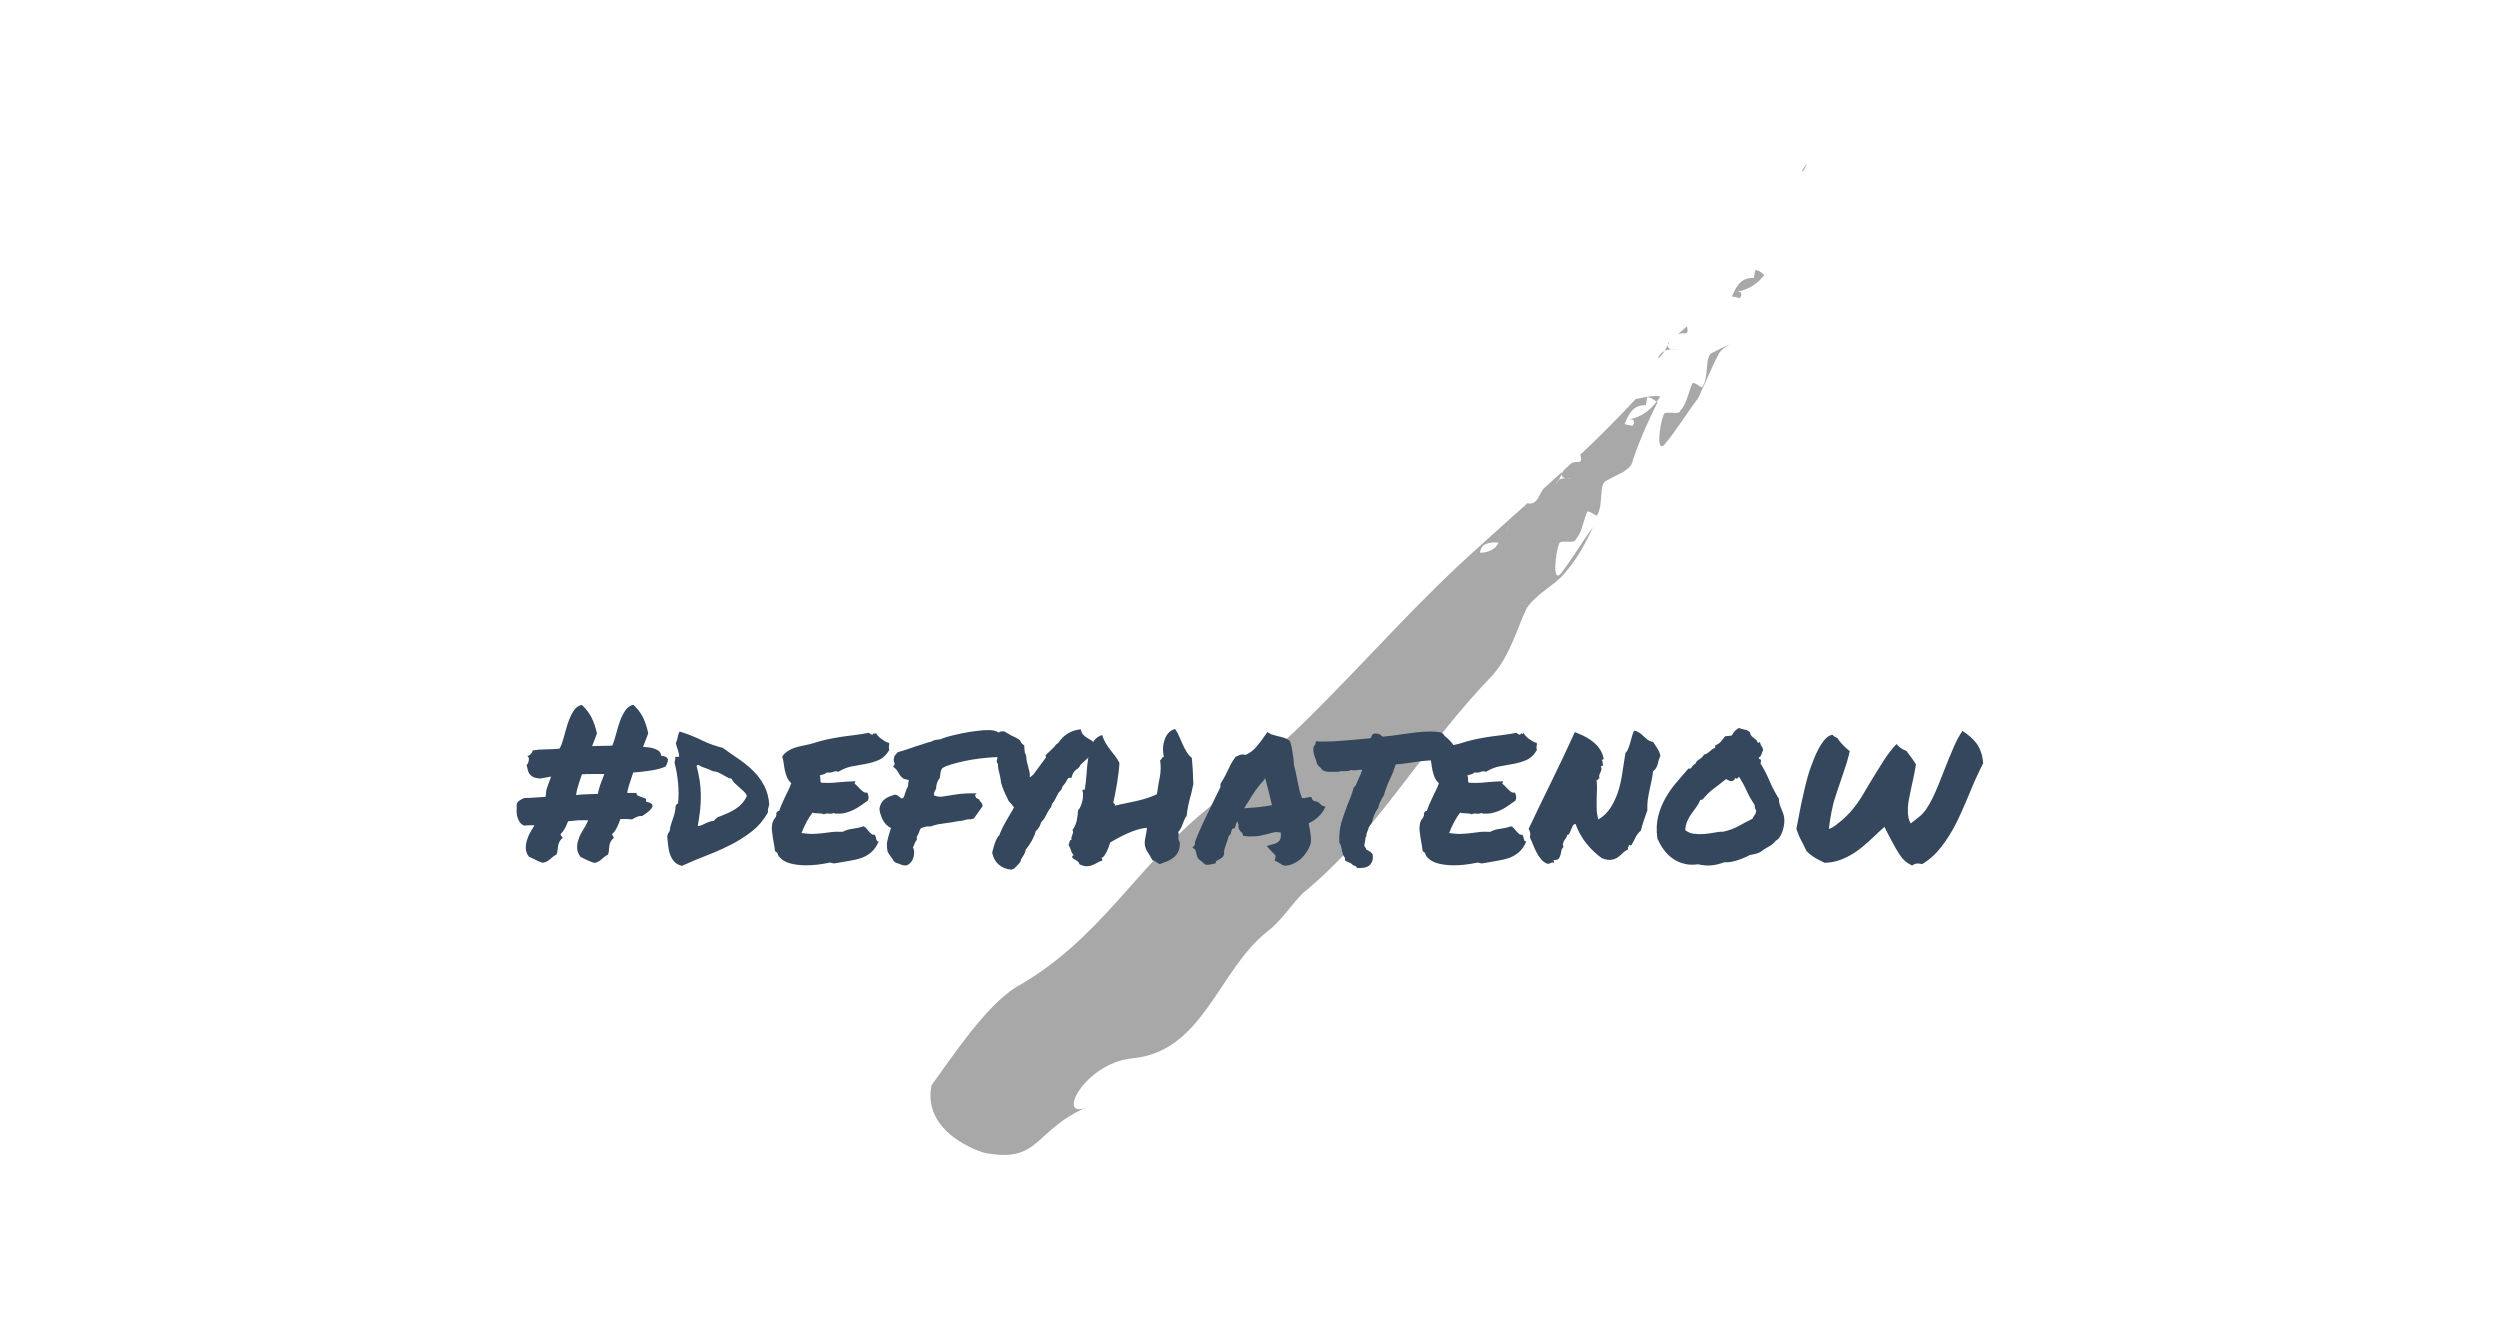 <svg xmlns="http://www.w3.org/2000/svg" id="Layer_1" viewBox="0 0 180 95"><g opacity=".85"><path d="M121.46,23.49l-.64.57c.15-.05.33-.08.55-.06.21-.05.13-.28.09-.51Z" fill="#999"></path><path d="M120.22,24.59l-.11.1c-.01.05-.02.1-.03.16.04-.09.09-.18.14-.26Z" fill="#999"></path><path d="M119.35,25.83c.22-.15.38-.35.5-.57-.2.1-.38.28-.5.57Z" fill="#999"></path><path d="M120.36,25.15c-.17-.04-.31-.11-.28-.3h0c-.07.13-.14.27-.22.41.16-.07.33-.11.5-.11Z" fill="#999"></path><path d="M120.36,25.15c.16.04.36.03.45.05-.15-.03-.3-.05-.45-.05Z" fill="#999"></path><path d="M122.57,27.85c-.03.18-.7-.53-.75-.17-.29.69-.39,1.42-.84,1.89-.05.36-1.16-.06-1.2.3-.29.69-.57,2.89.11,2.09.99-1.23,1.51-2.15,2.37-3.28.52-1.09.96-2.21,1.54-3.29.2-.27.47-.43.74-.6-.39.18-.79.36-1.22.59-.62.24-.24,1.65-.74,2.47Z" fill="#999"></path><path d="M126.37,19.46l-.09.55c-.97-.04-1.28.65-1.58,1.33l.56.13c.25-.32.09-.55-.32-.45,1-.14,1.61-.62,2.1-1.23-.22-.16-.43-.38-.68-.33Z" fill="#999"></path><path d="M130.06,11.83c-.1.15-.21.3-.32.45l.08.06.27-.5h-.03Z" fill="#999"></path><path d="M117.78,28.72c-1.35,1.45-2.67,2.77-4,4.02.04.23.14.46-.07.52-.22-.02-.4.02-.55.07l-.58.54c-.05.08-.09.17-.14.26h0c-.02.2.12.27.29.3.15,0,.3.01.45.04-.1-.02-.29-.01-.45-.04-.18,0-.35.04-.5.12-.12.22-.27.43-.49.58.11-.29.29-.48.49-.58.08-.14.14-.28.21-.42l.02-.15-1.35,1.23c-.08.12-.15.23-.2.33-.2.41-.4.82-.94.69l-.24.22h.11c-.06.03-.11.04-.15.04l-1.03.92c-.06.35-.1.73-.21,1.05l-.57-.11c.1.26.09.5.01.71.38.02.77.07,1.07.05.57.11-.26-1.17.67-.81-.93-.36-.1.92-.67.81-.29.02-.68-.04-1.07-.05-.16.44-.67.73-1.33.74.07-.7.69-.77,1.33-.74.08-.21.08-.45-.01-.71l.57.11c.1-.32.14-.7.21-1.05l-2.04,1.84c-4.49,3.98-8.08,8.17-12.49,12.53-2.42,2.35-4.84,4.52-7.33,6.56-4.97,4.08-7.64,9.34-13.6,12.71-2.23,1.35-4.73,5.18-6.13,7.09-.7,3.48,3.62,4.85,3.89,4.88,4.02.74,3.4-1.69,7.53-3.41-2.62,1.33-.55-3,2.96-3.4,5.22-.44,6.22-6.36,9.86-9.19.91-.7,1.55-1.73,2.48-2.7,5.49-4.48,8.53-10.4,13.64-15.66,1.29-1.45,1.76-3.32,2.49-4.87.68-1,1.9-1.61,2.56-2.32,1.03-1.13,1.67-2.32,2.22-3.54-.83,1.15-1.34,2.08-2.29,3.33-.66.81-.43-1.39-.16-2.09.04-.37,1.16.03,1.2-.33.44-.47.52-1.21.79-1.9.04-.37.74.33.76.15.48-.84.07-2.24.68-2.49.42-.23.82-.43,1.2-.62.21-.15.42-.3.58-.52l.18-.54c-.31-.11-.61-.33-.91-.55.21-.14.61-.25.83-.39-.21.14-.61.25-.83.39.3.22.6.44.91.55.44-1.3,1.07-2.7,1.7-3.95l-.07-.05c-.48.63-1.07,1.12-2.06,1.29.4-.1.57.12.33.45l-.57-.12c.29-.69.57-1.39,1.54-1.37l.08-.55c.25-.06.47.16.69.31.09-.12.18-.25.27-.39-.58-.11-1.75.19-1.75.19Z" fill="#999"></path><path d="M112.2,34.55c.05-.1.12-.21.2-.33l-1.14,1.02c.53.13.73-.28.94-.69Z" fill="#999"></path></g><path d="M46.55,57.73c.24.05.37.12.41.2.04.08.03.17-.05.27-.07.1-.17.2-.31.3-.13.1-.26.19-.38.26-.11-.02-.23,0-.36.05-.13.06-.25.12-.36.19-.13-.02-.27-.03-.41-.03h-.42c-.07.2-.15.4-.24.59-.09.19-.2.35-.35.48-.01.05,0,.1.04.14.04.04.06.09.08.14-.11.09-.19.19-.24.29-.05.1-.08.21-.09.32s-.03.22-.03.32c0,.1-.03.2-.07.29-.09.04-.17.09-.25.15-.07.06-.14.12-.21.18-.07.06-.14.12-.22.16-.08.05-.18.08-.31.1-.21-.07-.39-.14-.52-.21-.13-.07-.29-.14-.46-.22-.14-.18-.22-.38-.24-.58-.02-.2,0-.41.07-.61.06-.2.14-.4.25-.58s.2-.35.29-.49c.07-.14.13-.27.18-.38-.24-.01-.47,0-.71,0-.24.02-.49.04-.74.07-.06.17-.14.34-.22.5-.09.16-.19.3-.31.42-.01.05,0,.1.05.14.04.04.07.09.09.14-.11.09-.19.19-.24.29-.05.1-.08.21-.09.31-.02.11-.03.21-.04.32-.01.11-.04.2-.08.28-.09.04-.17.09-.24.15-.07.06-.14.12-.21.18-.07.06-.15.12-.23.16-.08.05-.18.08-.31.1-.21-.07-.39-.14-.51-.21-.13-.07-.28-.14-.47-.22-.14-.17-.22-.37-.23-.58-.01-.21.02-.42.08-.62.06-.2.14-.4.25-.58s.2-.35.29-.49c-.12,0-.25,0-.38,0-.13,0-.25.01-.38.02-.15-.08-.27-.18-.34-.31-.07-.12-.12-.25-.15-.39-.03-.14-.04-.28-.03-.42,0-.14,0-.29,0-.43.04-.11.11-.2.21-.26.1-.06.2-.12.31-.17.31-.01.58-.02.83-.04.25-.02.49-.03.72-.05.01-.02.02-.05.02-.08,0-.03.01-.06.02-.08-.01-.14.02-.33.1-.56.08-.23.17-.48.27-.74-.17.03-.32.06-.44.08-.12.02-.23.04-.31.06-.25-.01-.43-.05-.54-.11-.12-.06-.21-.14-.27-.22-.06-.09-.1-.18-.12-.29-.02-.11-.05-.22-.09-.34.08-.08.14-.19.16-.34.03-.14,0-.25-.1-.32.1-.02.19-.08.28-.18.08-.1.11-.17.09-.22.32-.05.64-.08.98-.08.34,0,.66-.02.97-.05.11-.2.21-.47.3-.81.09-.33.18-.66.29-1,.11-.33.24-.63.4-.88.16-.26.36-.41.61-.46.31.29.54.59.7.91.16.32.29.7.39,1.14-.03.1-.08.23-.14.38-.06.15-.13.33-.21.54.25-.01.49-.02.74-.02s.49,0,.72-.02c.09-.22.18-.5.26-.81.08-.32.18-.63.28-.93.11-.3.24-.56.39-.79.15-.22.35-.36.58-.41.3.28.53.58.69.9.16.33.29.71.38,1.15-.03.1-.08.24-.15.41-.07.17-.14.36-.22.57.16.01.32.03.48.05.15.03.29.06.41.11.12.05.22.11.29.18.07.08.11.18.12.3.18.02.31.06.38.11.07.05.1.11.11.18,0,.07-.01.15-.05.24-.04.09-.08.17-.11.25-.29.12-.63.22-1.04.28-.4.07-.84.12-1.3.15-.11.33-.21.62-.29.88-.08.26-.13.46-.14.59h.67c-.01.09.03.16.11.2.08.04.17.07.26.1.09.03.17.06.25.09.07.04.09.1.06.19ZM41.47,57.24c.2-.02.44-.04.72-.05.28-.01.56-.02.86-.03.02-.16.07-.37.16-.63.09-.26.19-.52.3-.8h-.87c-.27,0-.52,0-.74.02-.11.32-.21.6-.28.85-.08.25-.12.44-.13.56l-.02.08Z" fill="#34475c"></path><path d="M55.37,57.97c-.01.05-.02.09-.03.13-.01.04-.02.07-.03.1-.01.03-.02.07-.02.12v.18c-.31.54-.69,1-1.16,1.36-.47.37-.98.69-1.53.97-.56.28-1.14.54-1.74.77s-1.19.48-1.76.74c-.25-.06-.43-.16-.56-.31s-.22-.31-.29-.5c-.07-.19-.11-.4-.14-.63-.03-.23-.05-.47-.07-.71.03-.11.07-.21.13-.28.06-.08.08-.19.08-.33.08-.27.16-.53.25-.78s.13-.52.15-.78c.03-.08.09-.14.17-.17.05-.49.05-.99,0-1.5-.05-.51-.13-.98-.25-1.42.01-.1.02-.18.04-.22.02-.05.01-.08,0-.1-.01-.08.02-.12.08-.12h.21c0-.15-.03-.31-.08-.46-.06-.15-.11-.33-.16-.52.07-.15.12-.3.14-.45.02-.15.07-.28.14-.39.55.17,1.08.38,1.59.63.51.25,1,.42,1.5.54.37.27.75.53,1.13.79.39.26.74.55,1.06.86.32.31.58.67.8,1.07.21.4.34.87.37,1.43ZM51.73,58.82c.21-.08.43-.17.64-.26.21-.09.4-.2.58-.31.18-.12.34-.25.48-.41.14-.15.26-.34.35-.55-.06-.12-.14-.23-.25-.33-.1-.1-.2-.19-.31-.28-.1-.09-.2-.18-.3-.27-.1-.09-.18-.2-.24-.34-.13-.02-.25-.06-.35-.12-.1-.06-.2-.11-.3-.17-.1-.06-.2-.11-.31-.16-.11-.05-.23-.08-.38-.09-.23-.11-.43-.19-.61-.25-.18-.05-.31-.12-.41-.2-.07,0-.13.02-.17.05.1.39.18.75.23,1.1.05.34.08.69.08,1.03,0,.34-.01.69-.05,1.05-.04.36-.1.75-.17,1.17.1-.01.2-.03.28-.07.09-.04.17-.07.26-.12.09-.04.18-.08.28-.12.1-.04.21-.06.35-.07.03-.06.07-.11.13-.15.06-.04.11-.09.16-.14Z" fill="#34475c"></path><path d="M64.02,53.48c0,.07.01.13,0,.16,0,.04-.01.07-.02.1,0,.03,0,.06,0,.1s.01.09.03.16c-.21.35-.46.59-.74.71-.28.13-.59.22-.91.28-.33.06-.66.12-1,.18-.34.06-.68.19-1.02.4-.13-.05-.25-.05-.36,0-.11.05-.26.07-.47.05-.06.06-.14.1-.23.13-.09.03-.18.05-.28.08.04.09.06.19.05.28,0,.1,0,.18.04.24.36.03.75.03,1.19-.02.43-.04.86-.07,1.28-.08.01.05,0,.08-.02.1-.02.02-.03.04-.02.08.07.05.14.12.21.19.07.08.14.15.21.22.07.07.15.13.22.18.08.05.17.06.27.05.04.08.07.17.08.27.02.1,0,.2-.04.3-.16.11-.33.23-.49.34-.16.12-.34.22-.51.31-.18.09-.37.17-.57.22-.2.06-.42.08-.67.07h-.12s-.06-.02-.1-.05c-.08.05-.2.07-.35.05-.15-.02-.26,0-.35.05-.11-.05-.25-.07-.41-.07-.16,0-.3-.01-.42-.05-.16.21-.31.44-.44.69-.13.25-.25.51-.35.78.35.05.64.07.87.06.23-.01.45-.03.65-.05.2-.03.41-.05.63-.08s.49-.03.81-.02c.2-.11.45-.19.73-.22.28-.04.54-.09.77-.18.08.03.15.08.21.16.06.08.12.15.18.21.06.07.11.13.18.18.06.05.14.07.23.06.04.04.07.09.08.15.02.06.03.11.04.16.01.05.03.09.05.13.03.04.07.05.13.04-.15.34-.33.6-.53.77-.2.18-.43.31-.68.41-.26.09-.54.16-.85.21-.31.05-.66.11-1.04.18-.09.02-.17.02-.23,0-.06-.03-.13-.04-.21-.04-.24.05-.52.1-.84.14-.33.04-.66.06-1,.05-.34-.01-.66-.05-.97-.13-.31-.08-.56-.21-.75-.41-.08-.07-.14-.16-.16-.25-.03-.1-.09-.17-.21-.22-.01-.13-.03-.28-.06-.44-.03-.16-.06-.33-.09-.51s-.05-.36-.07-.53c-.02-.17,0-.33.02-.48.03-.15.09-.29.19-.41.1-.12.13-.26.1-.4.05-.01.08-.04.09-.08.01-.05.05-.06.12-.05.06-.18.13-.36.2-.52.07-.16.15-.32.22-.48s.15-.31.23-.47c.08-.16.15-.33.22-.53-.14-.13-.25-.28-.31-.44-.07-.16-.11-.32-.15-.48-.03-.16-.06-.32-.08-.49-.02-.17-.06-.34-.11-.51.1-.15.23-.28.38-.38.15-.1.31-.18.48-.24.17-.06.36-.11.57-.15.2-.04.42-.09.64-.14.41-.13.77-.24,1.1-.31.32-.07.64-.13.95-.18.31-.05.64-.09.97-.13s.72-.1,1.15-.18c.09.09.18.14.26.14.04-.09.09-.12.15-.08.06.04.08,0,.07-.08.1.17.23.32.39.44.16.12.33.22.53.3Z" fill="#34475c"></path><path d="M65.8,61.59c-.06.35-.24.59-.52.72-.13,0-.23,0-.3-.02-.07-.02-.14-.05-.21-.08-.09-.04-.17-.07-.25-.08l-.17-.12c-.02-.05-.05-.1-.08-.15-.03-.05-.07-.1-.11-.15-.08-.1-.16-.23-.25-.38-.06-.3-.07-.54-.03-.74s.09-.4.15-.59c.02-.06.04-.13.06-.19.02-.07.04-.13.06-.19-.27-.14-.47-.35-.6-.61-.13-.27-.21-.52-.23-.77.03-.19.09-.35.17-.47.08-.12.18-.21.28-.28.11-.07.22-.13.34-.17.12-.04.23-.08.35-.11l.2.08c.09.09.18.16.28.21.07-.03.12-.08.15-.15.03-.07.05-.14.07-.22.03-.09.06-.18.1-.28.04-.09.08-.18.13-.28-.01-.13.01-.26.06-.37-.07-.05-.15-.08-.23-.09-.02,0-.07-.01-.15-.03-.12-.09-.21-.17-.25-.24-.05-.07-.09-.13-.13-.19-.06-.13-.14-.24-.23-.32l-.15-.11.08-.15s.03-.05.03-.08-.02-.08-.06-.14c-.02-.11-.02-.19,0-.23l.03-.15c.08-.11.12-.17.12-.18l.14-.14c.2-.05.41-.11.61-.18.2-.07.4-.14.61-.21.19-.06.39-.13.59-.19.2-.07.4-.13.61-.18.07-.05.15-.08.23-.1.08-.02.16-.03.23-.04.06-.01.12-.02.17-.02.05,0,.09-.02.11-.05.12-.04.27-.09.43-.14.26-.07.59-.15,1.01-.24.42-.09.89-.16,1.41-.21l.26-.02c.05.01.1.01.15,0,.05,0,.1,0,.15,0,.46,0,.75.14.87.41.09.05.17.11.25.17.07.06.14.12.2.18.03.04.06.08.1.11.04.03.06.05.08.06.17.27.23.5.17.71-.09.13-.21.21-.35.23l-.17.09c-.11-.01-.2-.02-.25-.02h-.18c-.26,0-.55.02-.89.05s-.68.07-1.04.13c-.35.06-.69.13-1.02.21-.33.08-.61.17-.86.26l-.28.14c-.07.11-.11.2-.12.27-.01.07-.02.13-.03.19-.01.04-.02.08-.02.12,0,.04-.01.09-.02.14-.17.21-.26.47-.26.77-.07.12-.12.21-.14.27-.02.06-.02.13,0,.21.19.08.38.11.55.09.17-.02.35-.05.52-.08.24-.04.48-.08.73-.11.25-.03.51-.05.77-.05h.49l-.12.12.08.21c.06.03.1.05.13.06.03.01.05.03.08.05l.08.14s.08.06.11.11c.04.05.06.13.07.23l-.63.89-.21.06c-.17-.01-.33.01-.46.06-.07.02-.14.04-.21.05s-.15.02-.23.02c-.2.04-.38.07-.51.09-.14.02-.28.04-.42.06-.18.02-.36.05-.54.08-.17.04-.34.08-.49.15h-.21c-.08,0-.17.01-.25.04-.09.03-.17.05-.24.07-.05.04-.09.08-.11.13-.02.05-.04.09-.06.15-.04.14-.1.26-.17.35v.23c-.08.1-.13.18-.15.24-.02.06-.03.11-.05.16-.02.03-.04.06-.05.08-.01.03-.02.05-.02.08.08.15.1.33.06.52Z" fill="#34475c"></path><path d="M75.7,58.1c-.07.06-.13.14-.18.22-.05.09-.1.18-.15.27-.05.11-.11.22-.17.32-.06.1-.14.19-.23.28-.05.15-.1.27-.15.36-.05.09-.13.19-.25.3-.1.41-.34.85-.72,1.33-.01.09-.04.18-.08.27-.05.09-.09.17-.15.25-.02.03-.04.06-.06.1-.02.04-.04.06-.05.08l-.03.15c-.05.08-.11.15-.17.21-.06.06-.12.12-.17.17-.02.03-.06.07-.11.12l-.23.09c-.75-.1-1.2-.5-1.36-1.2l.02-.15c.02-.05.04-.1.05-.16.02-.06.03-.12.05-.18.04-.14.09-.29.15-.43.06-.14.14-.27.25-.38.02-.07.07-.19.14-.35.07-.16.19-.4.37-.71.14-.25.26-.44.34-.58.08-.14.15-.26.2-.34-.1-.16-.23-.31-.37-.44-.13-.26-.25-.5-.35-.74-.1-.24-.17-.44-.22-.63-.01-.13-.03-.25-.05-.34-.02-.09-.04-.19-.06-.29-.03-.11-.06-.22-.08-.34-.02-.11-.03-.23-.03-.35-.05-.07-.08-.14-.09-.21l.03-.15c.03-.07.04-.17.02-.28-.02-.12-.05-.24-.08-.36-.02-.1-.04-.21-.07-.34-.03-.12-.03-.25-.02-.37.01-.12.04-.24.1-.35.06-.11.15-.2.28-.28l.26-.02c.09.05.18.1.27.15.09.05.17.09.25.15.11.05.22.1.32.15.1.05.21.12.32.2l.11.21.2.17v.17s.02.1.02.17c0,.13.02.21.06.25l.06.18c0,.14.02.28.05.41.03.13.06.25.09.36s.06.23.09.35.04.26.02.4c.06-.03.11-.07.15-.11.02-.02.04-.04.06-.05.02-.01.04-.03.06-.05l.9-1.23-.03-.15.32-.31c.08-.08.16-.16.24-.23.08-.07.14-.15.19-.23l.17-.12c.33-.51.79-.83,1.4-.95l.21-.03.06.2c.04.11.13.21.25.31.13.09.26.18.41.26l.14.09c.05.1.08.18.08.23s0,.1-.02.14l.06.15c-.08.25-.18.42-.3.54-.12.11-.23.21-.34.31-.09.08-.18.16-.25.22-.08.07-.14.15-.18.25l-.11.12c-.21.12-.35.29-.41.49l-.05.18h-.18s-.03.02-.07.05-.09.13-.16.27c-.07.1-.12.17-.15.2-.03.03-.06.06-.08.08-.01.04-.02.08-.04.12-.02.04-.03.08-.05.13-.13.13-.21.23-.25.3-.03.07-.07.14-.11.22-.04.08-.08.16-.12.24-.04.08-.09.16-.18.24l-.08.23Z" fill="#34475c"></path><path d="M84.94,60.63c.02.27-.01.49-.09.66-.08.17-.19.32-.34.44-.14.12-.31.22-.49.29-.18.07-.36.14-.54.2-.08-.05-.16-.11-.24-.16-.08-.06-.17-.1-.27-.13-.13-.25-.26-.46-.38-.65-.12-.19-.18-.41-.17-.65,0-.01,0-.07.02-.17.02-.1.04-.21.06-.34.03-.12.05-.24.06-.34s.02-.17.02-.18c-.24.02-.48.07-.74.15-.26.08-.5.18-.74.29-.24.11-.47.22-.67.34-.21.11-.38.21-.51.29,0,.03-.02.1-.06.22-.04.12-.09.24-.15.37-.06.13-.13.24-.2.35-.07.1-.14.15-.21.15.01.03.03.06.05.09.02.03.02.07,0,.12-.14.04-.27.09-.38.16-.11.07-.23.12-.35.17-.12.05-.26.07-.4.07s-.31-.05-.51-.15c0-.06-.03-.12-.08-.16-.05-.05-.1-.09-.16-.12-.06-.04-.1-.07-.15-.09-.04-.03-.06-.05-.06-.07-.05.01-.07-.03-.06-.11.01-.08.05-.1.12-.06-.11-.14-.18-.27-.21-.38-.03-.11-.08-.24-.18-.41.02-.02.04-.06.05-.11.02-.05.03-.1.04-.14.01-.04.03-.07.05-.09.02-.02.05-.02.08.02-.02-.09-.02-.17,0-.23.02-.06.04-.12.06-.17.02-.05.04-.1.05-.15.01-.05,0-.11-.05-.17.16-.22.27-.47.32-.73.05-.26.08-.5.09-.71.07-.07.14-.17.19-.31.06-.13.1-.27.13-.41.03-.14.04-.27.04-.4,0-.13-.02-.23-.05-.31.01-.05.07-.07.17-.05.06-.34.1-.72.13-1.14.03-.42.07-.83.13-1.21.06-.38.16-.72.31-1.01.14-.29.37-.48.69-.58.06.21.14.4.24.57.1.16.2.32.32.47.12.15.24.3.35.45.12.15.23.33.33.52-.01.19-.03.42-.06.67-.03.26-.07.52-.11.78-.05.27-.09.52-.14.77-.05.25-.09.46-.13.63.01.05.04.08.08.09.05.01.05.06.02.14.25-.06.5-.12.77-.17.27-.05.53-.11.8-.17.27-.06.52-.13.77-.21.25-.08.48-.17.7-.28.05-.4.12-.8.2-1.2.08-.4.09-.81.03-1.23.05-.04.09-.09.12-.15s.08-.1.15-.12c-.05-.19-.07-.4-.06-.61,0-.21.05-.42.11-.61.07-.19.16-.36.29-.5.13-.14.28-.23.47-.27.11.16.21.34.29.53s.17.38.25.57c.09.19.18.37.28.54.1.17.22.31.38.44.03.3.05.6.07.92.02.32.03.64.04.97-.08.39-.17.76-.27,1.13-.1.36-.17.75-.21,1.16-.07.08-.13.17-.17.28-.04.1-.08.21-.12.31-.04.11-.09.21-.14.31-.05.1-.11.18-.18.25.04.12.05.24.02.34-.03.11,0,.24.08.39Z" fill="#34475c"></path><path d="M94.34,60.83c-.06.17-.15.35-.27.53-.12.18-.26.34-.41.48-.16.14-.34.25-.53.34-.19.09-.4.14-.61.15-.13-.03-.22-.06-.27-.1-.05-.04-.09-.07-.15-.1-.03-.02-.06-.04-.08-.05-.03-.02-.05-.03-.07-.04l-.18-.08.06-.2c.02-.08.02-.15-.02-.19s-.09-.11-.18-.19c-.03-.03-.06-.06-.09-.09-.03-.03-.06-.06-.08-.09l-.26-.29.41-.11c.26-.07.43-.16.51-.28.09-.11.12-.3.1-.57-.2-.04-.38-.05-.51-.02-.14.03-.28.07-.42.11-.18.05-.37.09-.56.13-.19.04-.4.05-.62.05-.08,0-.16,0-.23,0-.07,0-.15-.01-.23-.02l-.15-.03c-.02-.11-.04-.18-.06-.19-.02-.02-.04-.03-.06-.05-.05-.05-.1-.12-.16-.21-.06-.09-.07-.2-.04-.33-.05-.09-.08-.18-.09-.28-.06.12-.11.25-.14.38l-.06.15-.15.03s-.04.03-.05.07c-.01.04-.02.06-.02.08l-.08.26s-.04.04-.06.05c-.02.02-.04.03-.06.05-.02.09-.05.18-.08.28s-.06.18-.09.26c-.05.13-.09.26-.13.39-.04.13-.05.25-.04.38l-.06.17c-.05.06-.11.11-.17.15-.06.04-.12.07-.18.1-.02.02-.05.04-.08.05-.04.02-.06.03-.08.04l-.05.17-.18.03c-.11.02-.19.04-.24.05s-.1.02-.16.02l-.15-.02c-.11-.09-.2-.17-.26-.22-.06-.06-.13-.11-.21-.16-.09-.12-.14-.22-.15-.28,0-.06-.02-.12-.03-.17-.02-.06-.03-.11-.04-.15,0-.04-.02-.07-.04-.09l-.2-.18.17-.14.02-.26c.2-.52.42-1.02.65-1.5.23-.48.47-.97.71-1.47.08-.16.16-.33.24-.49.08-.16.16-.33.24-.49-.01-.03-.02-.07-.02-.11s.01-.09.03-.14c.11-.17.2-.33.28-.47.07-.14.14-.28.21-.42.08-.17.17-.34.25-.51.09-.16.2-.33.33-.51l.25-.11s.07-.02.11-.04c.04-.02.09-.02.14-.02l.23.03c.29-.13.54-.32.75-.56.21-.24.43-.53.66-.87l.15-.21.2.12c.05.03.12.06.21.08.09.03.19.05.29.08.18.04.36.09.52.14.16.05.3.13.4.23.06.16.1.29.11.37.01.08.03.16.05.25.03.17.06.35.08.52.03.17.04.37.05.58.05.17.09.35.13.51.04.17.07.34.1.51.05.25.1.48.15.71.05.23.12.45.2.65.08,0,.13,0,.15.02.05-.02.1-.04.16-.05.06-.01.12-.02.19-.03l.17-.02.06.15c.01.05.06.1.15.15.13.01.23.04.29.08.06.05.12.09.17.15.04.04.08.07.12.09l.23.09-.12.23c-.1.18-.25.36-.44.53-.19.17-.4.31-.64.42.01.06.02.12.02.18,0,.06.02.11.04.18.03.17.06.35.08.54.02.18.02.37,0,.57l-.03.06ZM89.9,58.17c.31-.02.59-.04.84-.07.25-.03.53-.07.84-.13-.07-.31-.15-.63-.23-.96-.08-.33-.17-.66-.26-.99l-.09.15c-.2.21-.4.46-.59.72-.19.27-.35.52-.48.75-.06.09-.12.18-.18.28-.06.09-.12.18-.17.28.06-.01.12-.02.18-.02s.11,0,.16-.02Z" fill="#34475c"></path><path d="M103.29,54.74c-.26,0-.53.02-.83.05-.3.04-.59.07-.87.12-.2.03-.4.06-.59.08-.19.02-.36.04-.51.05-.07.22-.14.42-.21.6-.07.17-.15.34-.23.51-.08.17-.16.35-.22.53-.07.18-.13.37-.19.58-.1.16-.19.31-.25.45-.07.14-.12.29-.16.47-.12.15-.21.31-.28.48-.06.17-.11.31-.14.44l-.06.18c-.06.06-.1.11-.11.15-.01.04-.04.07-.08.1-.01.11-.05.22-.11.34-.02.05-.04.1-.05.15-.01.05-.02.08-.02.1,0,.1-.03.17-.08.2.01.05.01.1,0,.16-.01.06-.02.11-.03.16-.03.12-.04.22-.03.29.03.04.06.08.08.11.03.03.04.07.05.12.06.04.11.07.14.08.04.03.1.07.18.11l.14.15c.05.3,0,.53-.14.71-.15.19-.41.29-.78.29h-.18c-.05-.05-.08-.09-.09-.12-.08-.03-.15-.06-.2-.08-.05-.02-.1-.06-.14-.12-.13-.06-.24-.11-.32-.15l-.14-.08v-.18c-.07-.09-.13-.19-.16-.31-.04-.11-.06-.22-.08-.34-.02-.09-.04-.18-.07-.26-.03-.08-.06-.15-.1-.21-.02-.59.04-1.09.17-1.5.13-.41.27-.8.41-1.18.08-.2.16-.41.25-.62.08-.21.15-.43.21-.65l.14-.15c.07-.16.13-.3.18-.41.05-.11.09-.22.15-.33.03-.07.06-.14.08-.21.03-.07.05-.13.07-.18-.06,0-.12,0-.17,0-.05,0-.1.01-.15.02-.06.01-.12.02-.17.02-.05,0-.1,0-.15,0-.07,0-.12,0-.15-.02-.11.05-.24.08-.37.08h-.15s-.06,0-.08,0c-.03,0-.05,0-.07,0-.1,0-.18.02-.25.05h-.51s-.05,0-.08,0c-.03,0-.06,0-.08,0-.07,0-.15,0-.23-.02-.08-.02-.17-.05-.26-.1-.12-.16-.2-.25-.25-.26l-.14-.18c-.01-.06-.03-.12-.05-.18-.02-.06-.04-.12-.06-.19-.04-.1-.08-.21-.11-.33-.04-.12-.05-.26-.05-.42.01-.08.03-.14.06-.18.03-.04.06-.08.08-.11l.05-.23.2.02h.43c.33,0,.66-.01,1-.04.34-.03.68-.05,1.04-.08.2-.02.41-.04.62-.06.21-.02.43-.04.65-.06.04-.09.08-.18.12-.26l.15-.08c.18,0,.31.01.39.07.08.06.14.11.19.16.22-.02.45-.04.68-.07.23-.03.46-.06.7-.1.35-.05.7-.1,1.05-.14.35-.04.69-.06,1.02-.06.14,0,.28,0,.41.02.13.01.26.03.37.05l.15.11c.03.06.07.12.13.17.06.05.12.1.18.15.12.11.25.25.37.4.12.15.17.38.14.67-.08.12-.14.19-.18.21l-.14.18-.15-.02c-.06,0-.12,0-.17.02-.05.02-.1.03-.15.05-.04.02-.08.04-.12.05-.04.02-.09.03-.14.04-.09,0-.17,0-.22,0s-.12,0-.18,0Z" fill="#34475c"></path><path d="M110.65,53.48c0,.07.01.13,0,.16,0,.04-.01.07-.02.1,0,.03,0,.06,0,.1s0,.09.03.16c-.21.35-.46.59-.74.71-.28.13-.59.22-.91.28-.33.06-.66.12-1,.18-.34.06-.68.19-1.02.4-.13-.05-.25-.05-.36,0s-.26.07-.47.05c-.06.06-.14.1-.23.13-.09.03-.18.05-.28.08.04.09.06.19.05.28,0,.1,0,.18.04.24.36.03.75.03,1.19-.02.43-.04.86-.07,1.28-.08.01.05,0,.08-.02.1-.02.02-.03.04-.02.08.07.05.14.12.21.19.07.08.14.15.21.22.07.07.15.13.22.18.08.05.17.06.27.05.04.08.07.17.08.27.02.1,0,.2-.04.3-.16.11-.33.23-.49.34-.16.12-.33.22-.51.31-.18.09-.37.17-.57.22-.2.06-.42.08-.67.07h-.12s-.06-.02-.1-.05c-.08.05-.2.07-.35.05-.15-.02-.26,0-.35.05-.11-.05-.25-.07-.41-.07-.16,0-.3-.01-.42-.05-.16.21-.31.44-.44.69-.13.25-.25.51-.35.78.35.05.64.07.87.06.23-.01.45-.03.65-.05s.41-.05.63-.08.49-.03.81-.02c.2-.11.45-.19.73-.22.28-.04.54-.09.77-.18.08.03.15.08.21.16s.12.15.18.21c.06.07.12.13.18.18.06.05.14.07.23.06.04.04.07.09.08.15.02.06.03.11.04.16.01.05.03.09.05.13.03.04.07.05.13.04-.15.34-.33.6-.53.77-.2.18-.43.31-.68.41-.26.09-.54.16-.85.21-.31.05-.66.11-1.03.18-.09.02-.17.02-.23,0-.06-.03-.13-.04-.22-.04-.24.05-.52.1-.84.14-.33.04-.66.06-1,.05-.34-.01-.66-.05-.97-.13s-.56-.21-.75-.41c-.08-.07-.14-.16-.16-.25-.03-.1-.09-.17-.21-.22-.01-.13-.03-.28-.06-.44-.03-.16-.06-.33-.09-.51-.03-.18-.05-.36-.07-.53-.02-.17,0-.33.02-.48.03-.15.09-.29.19-.41.1-.12.13-.26.1-.4.05-.01.08-.04.09-.08,0-.05.05-.06.12-.05.06-.18.13-.36.2-.52.07-.16.15-.32.22-.48s.15-.31.23-.47c.08-.16.15-.33.22-.53-.14-.13-.25-.28-.31-.44-.07-.16-.12-.32-.15-.48-.03-.16-.06-.32-.08-.49-.02-.17-.06-.34-.11-.51.1-.15.23-.28.38-.38.15-.1.31-.18.48-.24.17-.06.36-.11.57-.15.2-.04.42-.09.64-.14.41-.13.77-.24,1.1-.31.32-.07.64-.13.95-.18s.64-.09.97-.13c.34-.04.72-.1,1.15-.18.09.09.18.14.26.14.04-.09.09-.12.15-.08.06.04.08,0,.07-.08.1.17.23.32.39.44.16.12.33.22.53.3Z" fill="#34475c"></path><path d="M113.43,59.32c-.09.02-.16.07-.2.16-.04.09-.08.18-.12.27-.04.09-.07.18-.11.25-.04.08-.09.11-.16.11-.01.08-.04.15-.08.21-.05.06-.09.13-.13.19-.04.07-.07.14-.09.21s-.01.17.03.27c-.08.06-.13.15-.15.26-.02.11-.04.22-.07.32-.03.1-.07.19-.13.26-.06.07-.17.1-.34.09-.03.04-.04.07-.02.08.02.01.04.05.05.11-.11-.02-.2-.01-.25.02s-.13.06-.21.07c-.19-.06-.36-.17-.48-.32-.13-.15-.24-.32-.34-.51-.1-.19-.18-.38-.26-.58-.08-.19-.15-.36-.22-.51.03-.11.04-.22.02-.33s-.06-.2-.11-.27c.5-1.06,1.05-2.2,1.64-3.4.59-1.21,1.16-2.4,1.69-3.57.23.09.47.2.7.31.23.12.44.25.63.41.19.15.35.33.48.53.13.2.22.42.26.67-.02.06-.04.08-.07.07-.03-.02-.05,0-.07.02.04.05.06.09.07.11,0,.02,0,.04,0,.06,0,.02,0,.05,0,.08s.02.08.05.15c-.04-.01-.07,0-.08.02-.02.02-.05.02-.1,0,.04.11.05.2.04.28-.02.07-.04.14-.07.19-.03.06-.06.12-.08.18-.02.07-.02.15.02.25-.03,0-.05,0-.07.02-.02.02-.03.03-.04.05-.01.02-.02.03-.04.05-.02.02-.04.02-.07,0,.03.23.04.45.03.67-.01.22-.02.45-.02.68s0,.47,0,.72c0,.25.05.51.11.77.37-.21.66-.49.88-.83s.4-.72.54-1.13c.14-.42.24-.87.31-1.35.07-.48.15-.97.23-1.47.09-.09.16-.2.21-.34.05-.13.1-.27.14-.42.04-.15.08-.3.12-.44.04-.15.09-.28.15-.41.15.02.28.07.39.15.11.08.21.16.3.25.09.09.19.17.29.25.1.08.23.13.38.15.12.17.24.34.34.51.1.16.17.34.2.52-.05.08-.09.17-.12.28-.03.1-.05.2-.08.31-.03.1-.07.2-.12.28-.05.09-.12.16-.21.22-.03.27-.07.51-.12.73-.05.22-.09.44-.14.65-.05.21-.08.44-.12.67-.03.23-.04.48-.03.76-.08.24-.17.49-.26.75-.09.27-.16.51-.21.72-.16.13-.29.29-.38.48s-.19.37-.29.55c-.04.04-.07.05-.08.03-.01-.02-.05-.04-.11-.05.01.04.01.07,0,.09-.01.02-.02.04-.04.05-.02.02-.03.04-.03.07s0,.07.02.12c-.14.06-.27.15-.38.26-.11.11-.23.21-.36.31-.13.09-.28.15-.46.18-.18.03-.41,0-.7-.11-.42-.31-.79-.66-1.11-1.06-.32-.4-.59-.87-.79-1.43Z" fill="#34475c"></path><path d="M128.09,57.51c-.01.12,0,.24.03.35.03.11.07.22.12.33s.09.22.13.33c.04.11.07.23.09.34.02.14.02.3,0,.47-.02.17-.06.33-.11.49-.05.16-.12.3-.2.43-.08.13-.18.22-.29.28-.14.18-.32.33-.52.43-.2.1-.39.23-.57.37-.11.07-.24.12-.38.15-.14.03-.28.06-.42.09-.11.06-.25.13-.4.19-.15.07-.31.13-.48.18s-.33.1-.49.12c-.16.03-.31.03-.43.02-.31.11-.61.19-.9.22-.29.04-.63.01-1.02-.07-.37.05-.71.04-1.02-.05-.31-.08-.59-.21-.83-.39-.24-.18-.45-.39-.63-.64-.18-.25-.32-.51-.44-.79-.08-.58-.06-1.11.06-1.59.12-.48.3-.91.53-1.32.23-.4.49-.78.79-1.12.3-.34.58-.68.86-1,.06.02.11.02.15,0,.04-.03.07-.06.1-.11.03-.05.06-.09.1-.13.04-.04.08-.07.13-.08.07-.15.18-.27.31-.35.14-.08.25-.19.33-.33.09-.02.17-.05.23-.09.06-.04.12-.09.18-.14.06-.05.12-.1.18-.15s.13-.08.21-.1v-.17c.18-.08.32-.18.41-.28.09-.11.19-.24.31-.39.09,0,.17-.02.22-.02s.14-.01.25-.03c.08-.14.16-.25.22-.32.07-.07.17-.15.3-.23.12.06.26.1.41.12.15.02.28.09.39.2.01.1.04.18.09.24.05.06.11.11.17.15.06.05.12.09.18.15.06.05.09.12.12.21.04.01.07,0,.08-.02.02-.02.04-.03.08-.02.03.14.07.24.11.28.04.05.08.14.12.27-.05.1-.09.21-.12.31-.03.11-.09.19-.19.24-.01.07.01.11.06.12.05,0,.08.03.09.08.01.09,0,.16-.05.2.25.4.47.82.66,1.27s.41.87.66,1.27ZM126.17,58.97c.04-.11.09-.2.16-.28s.1-.18.12-.32c-.05-.08-.08-.15-.09-.19-.01-.05-.02-.12-.02-.22-.22-.32-.42-.66-.58-1.02-.16-.36-.35-.7-.55-1.02-.02.04-.06.08-.11.12-.05.04-.11.03-.17-.03-.02.08-.06.14-.11.18-.05.04-.11.05-.17.05-.06,0-.13-.02-.19-.05-.07-.03-.13-.06-.18-.1-.3.24-.59.47-.89.69-.3.22-.56.49-.8.78-.04.02-.07.03-.08.02-.01,0-.04,0-.09.02-.08.19-.18.37-.3.53-.12.16-.23.32-.35.48-.11.16-.21.34-.29.52-.08.18-.13.4-.14.64.17.14.38.23.61.26.24.03.48.04.73.02.25-.02.5-.05.74-.1s.46-.07.67-.07c.43-.1.8-.24,1.1-.41.31-.17.63-.34.97-.51Z" fill="#34475c"></path><path d="M137.66,62.31c-.36-.16-.64-.4-.85-.72-.21-.32-.42-.67-.62-1.06-.03-.06-.06-.12-.09-.18-.03-.06-.06-.12-.09-.17l-.21-.4-.12-.25-.18.17-.28.25-.15.15c-.27.25-.53.49-.81.73-.27.24-.56.46-.86.64-.3.19-.62.34-.95.46-.33.12-.69.18-1.08.19l-.34-.17c-.19-.1-.36-.19-.49-.28-.13-.08-.29-.21-.46-.38-.05-.09-.09-.18-.13-.26-.04-.08-.07-.16-.12-.25-.11-.2-.2-.39-.28-.55-.07-.16-.14-.35-.21-.55.03-.14.08-.39.14-.73s.14-.72.22-1.13c.09-.41.18-.82.28-1.23.1-.41.2-.77.3-1.08.09-.27.2-.55.31-.84.12-.3.25-.57.38-.82.14-.25.29-.47.45-.64.16-.18.34-.28.52-.31.05.07.11.12.17.15.06.03.12.06.17.08.14.2.28.38.42.52.14.14.3.29.48.43-.05.26-.13.54-.22.85-.1.31-.2.62-.31.94-.11.31-.21.62-.31.91-.1.3-.18.55-.25.77-.06.17-.11.37-.15.58-.09.38-.18.89-.26,1.55.12-.03.26-.1.4-.2.14-.1.28-.21.41-.32.15-.12.31-.26.46-.41.19-.19.36-.37.49-.54.13-.16.26-.33.38-.51.12-.17.24-.37.36-.57.12-.21.27-.46.44-.74.15-.25.31-.51.48-.79.17-.28.34-.55.51-.81s.33-.5.5-.71c.16-.21.31-.38.44-.51.08.1.19.2.31.29.13.09.26.16.41.21.06.09.12.18.18.25s.11.15.16.21c.06.09.12.18.18.26.06.08.11.16.16.25-.01.07-.03.16-.05.28-.02.11-.04.24-.07.37-.03.13-.05.27-.08.41-.03.14-.06.27-.09.39-.08.39-.14.68-.18.87-.04.19-.07.35-.08.46s-.03.21-.03.28,0,.18,0,.31c-.01.1,0,.2.02.31,0,.09.03.19.06.29.03.1.07.19.12.28l.61-.48c.17-.13.34-.31.5-.54.16-.23.31-.5.46-.8.15-.3.29-.63.44-.99.14-.36.29-.72.43-1.09.21-.54.43-1.07.65-1.58.22-.51.43-.9.64-1.18.22.14.42.29.59.44.17.15.31.31.44.48.12.17.22.37.3.6.08.22.13.49.16.8-.18.36-.36.73-.53,1.1-.17.38-.33.76-.48,1.13-.2.49-.42.98-.64,1.47s-.46.96-.73,1.4c-.27.44-.56.85-.89,1.23s-.71.69-1.13.94c-.11-.03-.21-.05-.29-.05-.16,0-.3.05-.41.14Z" fill="#34475c"></path></svg>